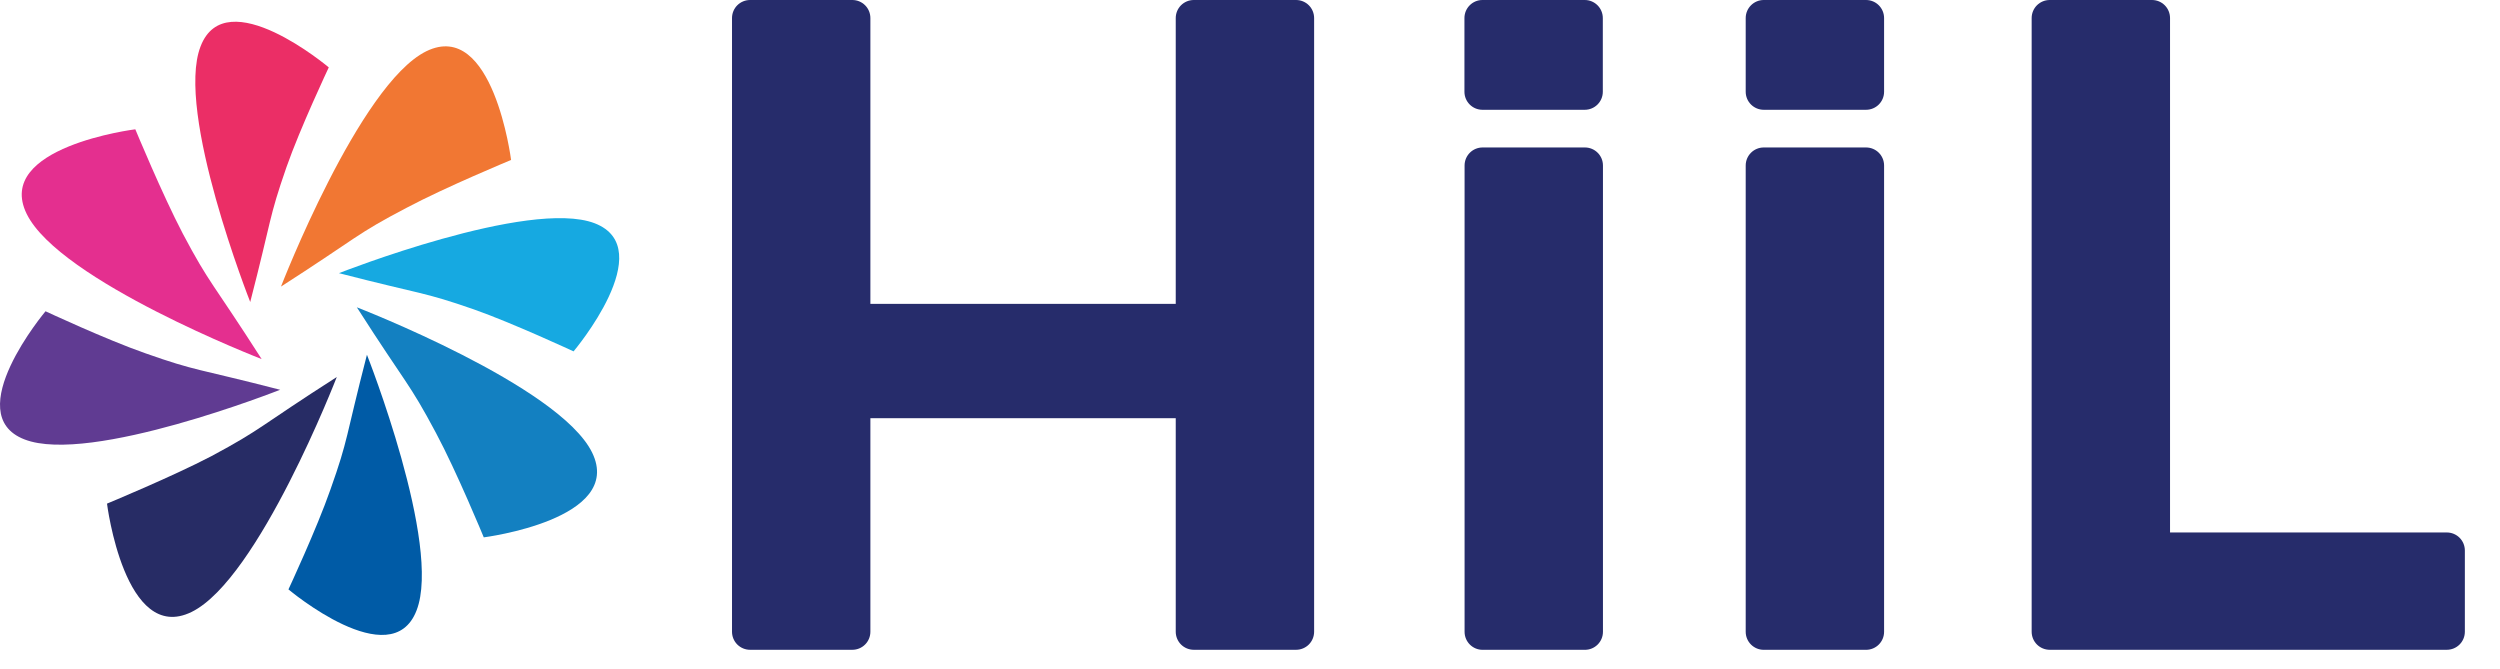 <svg width="71" height="19" viewBox="0 0 71 19" fill="none" xmlns="http://www.w3.org/2000/svg">
<path d="M45.007 0H42.102C41.819 0 41.59 0.23 41.59 0.513V2.606C41.59 2.889 41.819 3.118 42.102 3.118H45.007C45.29 3.118 45.52 2.889 45.52 2.606V0.513C45.52 0.23 45.29 0 45.007 0Z" fill="#262C6B"/>
<path d="M52.995 0H50.091C49.808 0 49.578 0.23 49.578 0.513V2.606C49.578 2.889 49.808 3.118 50.091 3.118H52.995C53.279 3.118 53.508 2.889 53.508 2.606V0.513C53.508 0.23 53.279 0 52.995 0Z" fill="#262C6B"/>
<path d="M36.809 0H33.904C33.768 0 33.637 0.054 33.541 0.15C33.445 0.246 33.391 0.377 33.391 0.513V8.629H24.719V0.513C24.719 0.377 24.665 0.246 24.569 0.15C24.473 0.054 24.343 0 24.207 0L21.302 0C21.166 0 21.036 0.054 20.939 0.15C20.843 0.246 20.789 0.377 20.789 0.513V17.941C20.789 18.077 20.843 18.208 20.939 18.304C21.036 18.4 21.166 18.454 21.302 18.454H24.207C24.343 18.454 24.473 18.4 24.569 18.304C24.665 18.208 24.719 18.077 24.719 17.941V11.876H33.391V17.941C33.391 18.077 33.445 18.208 33.541 18.304C33.637 18.4 33.768 18.454 33.904 18.454H36.809C36.944 18.454 37.075 18.4 37.171 18.304C37.267 18.208 37.321 18.077 37.321 17.941V0.513C37.321 0.377 37.267 0.246 37.171 0.15C37.075 0.054 36.944 0 36.809 0V0Z" fill="#262C6B"/>
<path d="M45.011 4.188H42.106C41.823 4.188 41.594 4.417 41.594 4.7V17.943C41.594 18.226 41.823 18.455 42.106 18.455H45.011C45.294 18.455 45.524 18.226 45.524 17.943V4.7C45.524 4.417 45.294 4.188 45.011 4.188Z" fill="#262C6B"/>
<path d="M52.995 4.188H50.091C49.808 4.188 49.578 4.417 49.578 4.7V17.943C49.578 18.226 49.808 18.455 50.091 18.455H52.995C53.279 18.455 53.508 18.226 53.508 17.943V4.7C53.508 4.417 53.279 4.188 52.995 4.188Z" fill="#262C6B"/>
<path d="M69.489 15.122H61.629V0.513C61.629 0.377 61.575 0.246 61.479 0.15C61.383 0.054 61.253 0 61.117 0L58.212 0C58.076 0 57.946 0.054 57.849 0.15C57.753 0.246 57.699 0.377 57.699 0.513V17.941C57.699 18.077 57.753 18.208 57.849 18.304C57.946 18.4 58.076 18.454 58.212 18.454H69.489C69.625 18.454 69.756 18.4 69.852 18.304C69.948 18.208 70.002 18.077 70.002 17.941V15.635C70.002 15.499 69.948 15.368 69.852 15.272C69.756 15.176 69.625 15.122 69.489 15.122Z" fill="#262C6B"/>
<path d="M10.421 10.075C10.421 10.075 12.556 15.478 11.83 17.337C11.113 19.196 8.192 16.739 8.192 16.739C8.192 16.739 8.995 15.019 9.384 13.904C9.903 12.443 9.799 12.486 10.421 10.075" fill="#005BA6"/>
<path d="M10.133 8.727C10.133 8.727 15.881 10.948 16.815 12.85C17.748 14.752 13.739 15.261 13.739 15.261C13.739 15.261 12.97 13.394 12.382 12.296C11.604 10.835 11.561 10.957 10.134 8.727" fill="#1380C1"/>
<path d="M9.625 7.758C9.625 7.758 15.027 5.631 16.887 6.34C18.754 7.058 16.289 9.979 16.289 9.979C16.289 9.979 14.561 9.175 13.456 8.786C11.987 8.276 12.039 8.38 9.627 7.758" fill="#16A9E1"/>
<path d="M7.98 8.139C7.98 8.139 10.202 2.399 12.104 1.457C14.005 0.523 14.515 4.543 14.515 4.543C14.515 4.543 12.657 5.312 11.55 5.9C10.081 6.669 10.202 6.711 7.98 8.139Z" fill="#F17733"/>
<path d="M7.107 8.578C7.107 8.578 4.971 3.176 5.697 1.316C6.415 -0.551 9.337 1.914 9.337 1.914C9.337 1.914 8.525 3.634 8.135 4.749C7.625 6.219 7.729 6.167 7.106 8.579" fill="#EB2E66"/>
<path d="M7.431 10.198C7.431 10.198 1.691 7.977 0.758 6.075C-0.176 4.173 3.843 3.672 3.843 3.672C3.843 3.672 4.612 5.53 5.192 6.636C5.961 8.089 6.004 7.968 7.431 10.198Z" fill="#E42F8F"/>
<path d="M7.957 11.069C7.957 11.069 2.555 13.205 0.695 12.479C-1.163 11.762 1.293 8.84 1.293 8.84C1.293 8.84 3.013 9.644 4.128 10.033C5.598 10.552 5.546 10.448 7.958 11.07" fill="#603B92"/>
<path d="M9.565 10.706C9.565 10.706 7.344 16.446 5.442 17.379C3.54 18.312 3.039 14.303 3.039 14.303C3.039 14.303 4.897 13.534 6.004 12.955C7.456 12.177 7.335 12.134 9.565 10.707" fill="#272C65"/>
</svg>
